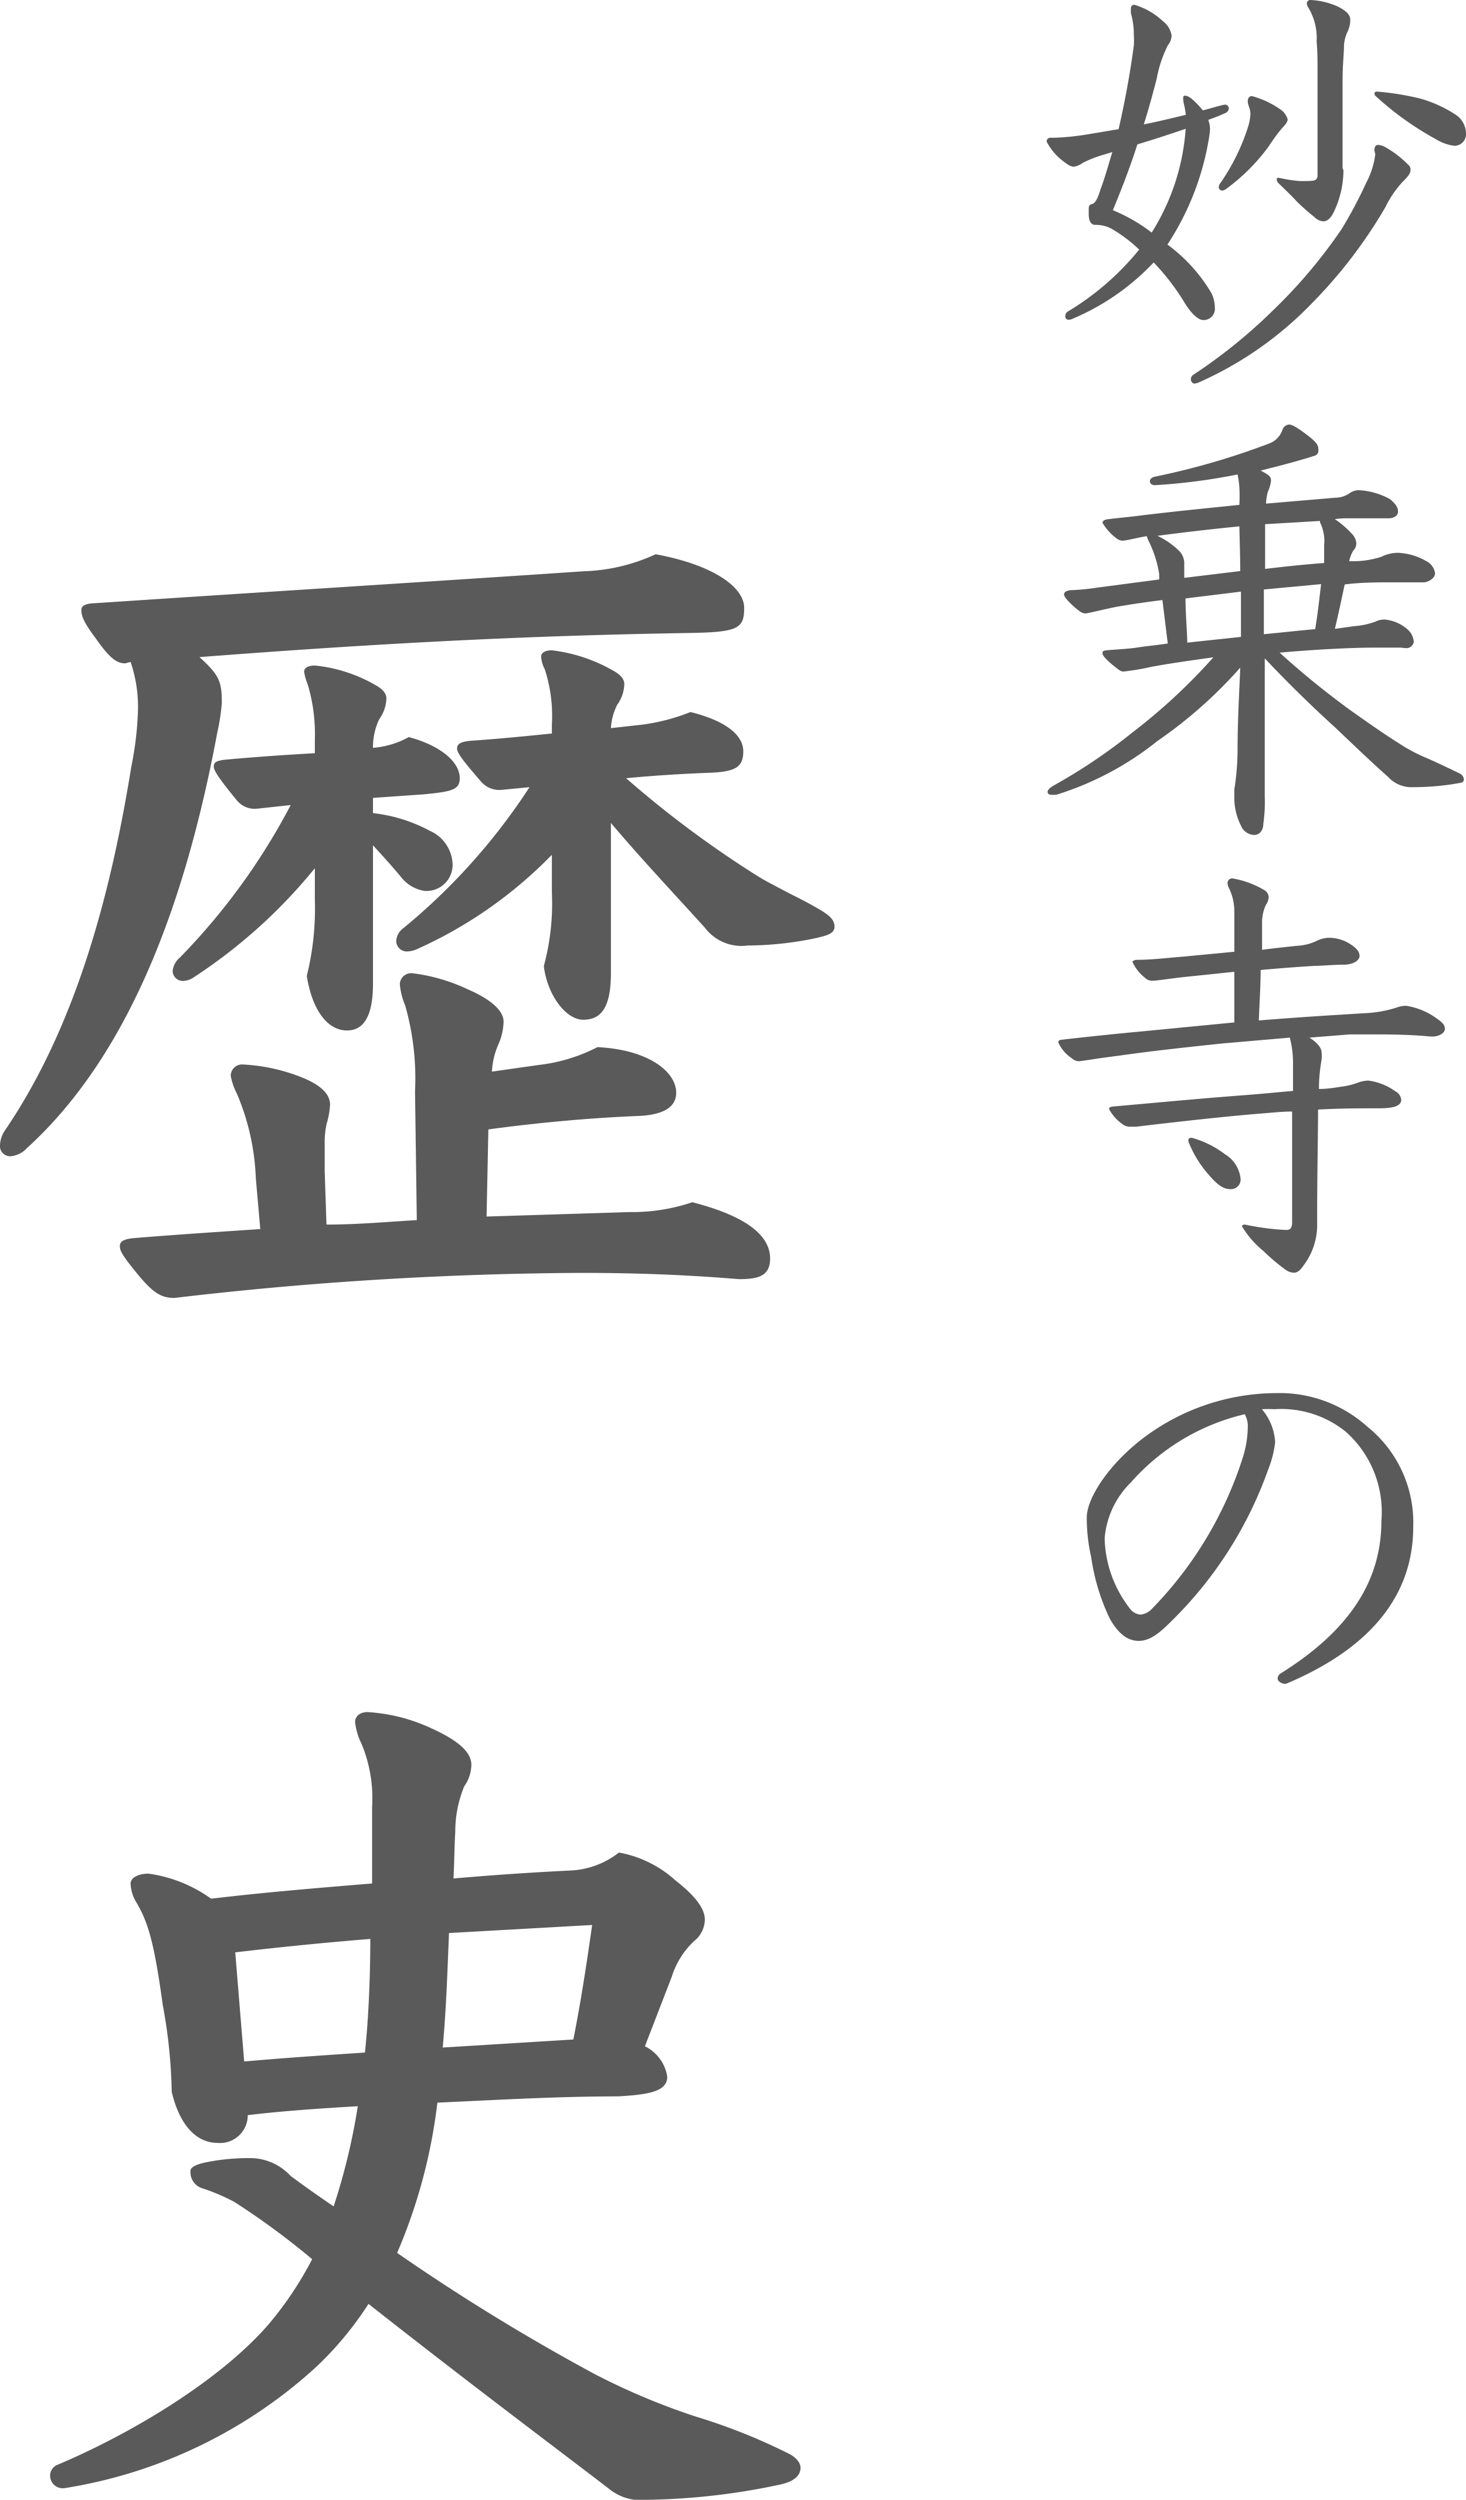 <svg xmlns="http://www.w3.org/2000/svg" viewBox="0 0 81.95 139.73"><defs><style>.cls-1{fill:#5a5a5a;}</style></defs><g id="レイヤー_2" data-name="レイヤー 2"><g id="レイヤー_1-2" data-name="レイヤー 1"><path class="cls-1" d="M7,37.08c-.45,0-.85-.25-1.65-1.4-.75-1-.8-1.3-.8-1.6,0-.15.1-.3.55-.35,11.35-.75,20.2-1.3,27.55-1.8a10.24,10.24,0,0,0,4-.95c3.25.6,4.95,1.85,4.95,3s-.35,1.35-2.95,1.4c-9.5.15-17.75.6-27.5,1.35,1.1,1,1.25,1.35,1.25,2.55a11,11,0,0,1-.25,1.65c-1.65,8.85-4.65,17.8-10.65,23.25a1.4,1.4,0,0,1-.9.45A.57.57,0,0,1,0,64a1.59,1.59,0,0,1,.3-.85c4.15-6.1,6-13.85,7.05-20.35A18.05,18.05,0,0,0,7.7,40,7.82,7.82,0,0,0,7.3,37ZM30.1,59.53a9.52,9.52,0,0,0,3.3-1c2.9.15,4.4,1.4,4.4,2.55,0,.85-.8,1.25-2.15,1.3-2.5.1-5.4.35-8.35.75L27.2,68l8-.25a10.46,10.46,0,0,0,3.5-.55c3.3.85,4.35,2,4.35,3.15,0,1-.7,1.15-1.75,1.15-3-.25-5.85-.35-8.8-.35a201.86,201.86,0,0,0-22.75,1.4c-.7,0-1.15-.25-1.95-1.2-1-1.2-1.1-1.45-1.1-1.7s.2-.4.85-.45c2.45-.2,4.8-.35,7-.5l-.25-2.85a13.3,13.3,0,0,0-1.05-4.7,3.68,3.68,0,0,1-.35-1,.63.63,0,0,1,.65-.65,10.23,10.23,0,0,1,3,.6c1.55.55,1.9,1.15,1.9,1.65a4.67,4.67,0,0,1-.2,1.1,5.09,5.09,0,0,0-.1,1.1c0,.4,0,.9,0,1.5l.1,3c1.7,0,3.35-.15,5.05-.25L23.2,61a14.94,14.94,0,0,0-.55-4.8,3.84,3.84,0,0,1-.3-1.2.64.64,0,0,1,.7-.6,10.11,10.11,0,0,1,3.1.9c1.5.65,2,1.3,2,1.8a3.32,3.32,0,0,1-.3,1.3,4.29,4.29,0,0,0-.35,1.5Zm-12.5-11a29.4,29.4,0,0,1-6.85,6.15,1.12,1.12,0,0,1-.5.15.57.57,0,0,1-.6-.55,1.12,1.12,0,0,1,.4-.75A36.17,36.17,0,0,0,16.25,45l-1.85.2a1.29,1.29,0,0,1-1.15-.45c-.9-1.1-1.3-1.65-1.3-1.9s.15-.35.8-.4c1.65-.15,3.15-.25,4.85-.35v-.75a9.69,9.69,0,0,0-.4-3.1,3.13,3.13,0,0,1-.2-.7c0-.2.2-.35.6-.35a8.47,8.47,0,0,1,3.4,1.1c.45.25.6.5.6.75a2.11,2.11,0,0,1-.4,1.15,3.61,3.61,0,0,0-.35,1.6,4.87,4.87,0,0,0,2-.6c1.7.45,2.85,1.35,2.85,2.3,0,.65-.45.75-2,.9l-2.85.2v.85a8.8,8.8,0,0,1,3.2,1,2.12,2.12,0,0,1,1.25,1.85,1.46,1.46,0,0,1-1.55,1.5,2.07,2.07,0,0,1-1.35-.8c-.5-.6-1-1.15-1.55-1.75v7.75c0,2-.65,2.6-1.45,2.6-1.1,0-1.95-1.15-2.25-3.05a15.63,15.63,0,0,0,.45-4.25Zm13.25-.75a24.48,24.48,0,0,1-7.6,5.3,1.46,1.46,0,0,1-.45.1.59.59,0,0,1-.65-.6.94.94,0,0,1,.4-.7A34.51,34.51,0,0,0,29.6,44l-1.55.15a1.35,1.35,0,0,1-1.15-.45c-.95-1.1-1.35-1.6-1.35-1.85s.15-.4.85-.45c1.45-.1,3-.25,4.45-.4v-.5a8.45,8.45,0,0,0-.4-3.1,1.67,1.67,0,0,1-.2-.7c0-.2.2-.35.6-.35a9,9,0,0,1,3.45,1.15c.45.25.6.5.6.75a2.11,2.11,0,0,1-.4,1.15,3.31,3.31,0,0,0-.35,1.3l1.8-.2a11.29,11.29,0,0,0,2.65-.7c2,.5,2.95,1.3,2.95,2.2s-.45,1.15-2,1.2c-1.35.05-3,.15-4.55.3A58.26,58.26,0,0,0,42.4,49c.4.25,1,.55,1.75.95.5.25,1,.5,1.6.85s.9.6.9,1-.45.5-1.1.65a18.8,18.8,0,0,1-3.75.4,2.56,2.56,0,0,1-2.4-1c-2-2.2-3.6-3.9-5.25-5.85v8.4c0,2-.6,2.6-1.55,2.6s-2-1.35-2.2-3a13.36,13.36,0,0,0,.45-4.1Z"/><path class="cls-1" d="M36.05,114.38a2.28,2.28,0,0,1,1.25,1.7c0,.8-.95,1-2.75,1.1-3.4,0-6.75.2-10.1.35a30.26,30.26,0,0,1-2.25,8.4,116.73,116.73,0,0,0,11,6.75,37.81,37.81,0,0,0,5.7,2.4,32.76,32.76,0,0,1,5.25,2.1c.45.25.6.55.6.75,0,.5-.45.8-1.15.95a37.75,37.75,0,0,1-7.4.85,2.84,2.84,0,0,1-2.2-.65c-3.6-2.75-8-6.05-13.4-10.3a18.92,18.92,0,0,1-2.9,3.5,27.11,27.11,0,0,1-14.1,6.8.71.71,0,0,1-.8-.7.65.65,0,0,1,.4-.6c4.15-1.75,9.15-4.75,11.85-7.9a19.62,19.62,0,0,0,2.4-3.6,42.63,42.63,0,0,0-4.35-3.2,11.4,11.4,0,0,0-1.75-.75.94.94,0,0,1-.7-1c0-.2.35-.35.8-.45a11.92,11.92,0,0,1,2.45-.25,3.09,3.09,0,0,1,2.35,1c.8.6,1.6,1.15,2.4,1.7a35.16,35.16,0,0,0,1.35-5.6c-1.7.1-4.1.25-6.15.5a1.55,1.55,0,0,1-1.7,1.55c-1,0-2.05-.75-2.55-2.85a29.18,29.18,0,0,0-.5-4.85c-.5-3.65-.85-4.65-1.45-5.7a2.18,2.18,0,0,1-.35-1.1c0-.3.4-.55,1-.55a7.81,7.81,0,0,1,3.5,1.4c2.95-.35,5.95-.6,9-.85V101a7.91,7.91,0,0,0-.6-3.55,3.48,3.48,0,0,1-.35-1.2c0-.3.25-.55.7-.55a9.79,9.79,0,0,1,3.55.9c1.55.7,2.25,1.35,2.25,2.05a2.15,2.15,0,0,1-.4,1.2,6.63,6.63,0,0,0-.5,2.55c-.05.8-.05,1.65-.1,2.6,2.3-.2,4.55-.35,6.65-.45a4.76,4.76,0,0,0,2.6-1,6.42,6.42,0,0,1,3.15,1.55c1.15.9,1.65,1.6,1.65,2.2a1.56,1.56,0,0,1-.6,1.2,4.62,4.62,0,0,0-1.25,2Zm-22.4.85c2.25-.2,4.5-.35,6.75-.5.2-1.85.3-4.25.3-6.35-2.5.2-5,.45-7.55.75ZM32.05,114c.4-2,.75-4.25,1.05-6.4l-8,.45c-.1,2.4-.15,4.1-.35,6.4Z"/><path class="cls-1" d="M58.93,7.7a14.19,14.19,0,0,0,1.93-.2l1.67-.28c.35-1.52.65-3.15.85-4.67a4,4,0,0,0,0-.6,4.2,4.2,0,0,0-.16-1.2,1.57,1.57,0,0,1,0-.28.18.18,0,0,1,.2-.2,3.93,3.93,0,0,1,1.57.9,1.26,1.26,0,0,1,.5.8.84.84,0,0,1-.2.55,6.8,6.8,0,0,0-.63,1.88c-.2.77-.42,1.6-.72,2.55.8-.15,1.57-.35,2.35-.53a5.67,5.67,0,0,0-.1-.57,1.65,1.65,0,0,1-.05-.33c0-.12,0-.17.12-.17s.3.1.55.35a4.79,4.79,0,0,1,.43.47c.4-.1,1.1-.32,1.25-.32a.21.21,0,0,1,.2.22.31.31,0,0,1-.15.23c-.33.15-.63.27-1,.4a1.47,1.47,0,0,1,.1.5,3.39,3.39,0,0,1-.05.47,15.33,15.33,0,0,1-2.33,6,9.11,9.11,0,0,1,2.45,2.7,1.84,1.84,0,0,1,.2.82.63.63,0,0,1-.65.7c-.27,0-.65-.35-1-.9a12.89,12.89,0,0,0-1.77-2.32A13.34,13.34,0,0,1,60,17.8a.53.53,0,0,1-.25.07.18.18,0,0,1-.2-.2.3.3,0,0,1,.13-.25,15.13,15.13,0,0,0,4-3.47,8.07,8.07,0,0,0-1.52-1.15,1.83,1.83,0,0,0-.93-.23c-.25,0-.37-.22-.37-.62v-.2c0-.2,0-.3.2-.35s.35-.45.47-.85c.23-.6.42-1.3.65-2.05l-.5.15a6.87,6.87,0,0,0-1.15.45,1.08,1.08,0,0,1-.52.22.73.73,0,0,1-.38-.17,3.29,3.29,0,0,1-1.12-1.23.2.2,0,0,1,.22-.22Zm7.35-.5c-.88.3-1.8.6-2.7.87-.35,1.1-.8,2.3-1.37,3.68A9.41,9.41,0,0,1,64.38,13,12.5,12.5,0,0,0,66.28,7.2ZM76.83,8.42c0-.22.07-.32.22-.32a1,1,0,0,1,.38.12,5.73,5.73,0,0,1,1.3,1,.33.33,0,0,1,.12.27c0,.23-.2.43-.4.63a5.73,5.73,0,0,0-1,1.45,27,27,0,0,1-4.18,5.45,20.06,20.06,0,0,1-6.22,4.34.81.81,0,0,1-.28.08c-.12,0-.2-.13-.2-.25a.3.3,0,0,1,.15-.25,29.31,29.31,0,0,0,4.45-3.6A28.46,28.46,0,0,0,75,12.8a24.53,24.53,0,0,0,1.38-2.6,4.6,4.6,0,0,0,.5-1.58Zm-5.9-.25a10.93,10.93,0,0,1-2.4,2.4.43.43,0,0,1-.2.08.19.19,0,0,1-.2-.2.38.38,0,0,1,.1-.23,11.76,11.76,0,0,0,1.55-3.17,3,3,0,0,0,.12-.68c0-.3-.15-.5-.15-.7s.1-.3.23-.3a5.05,5.05,0,0,1,1.57.73,1,1,0,0,1,.43.57c0,.15-.13.3-.3.48A9.71,9.71,0,0,0,70.93,8.17ZM75.1,9.52a5.43,5.43,0,0,1-.55,2.35c-.17.35-.37.5-.57.5a.7.7,0,0,1-.48-.22,12,12,0,0,1-1-.88c-.2-.22-.53-.55-1-1a.36.36,0,0,1-.13-.23c0-.07,0-.1.13-.1a7.94,7.94,0,0,0,1.15.18c.87,0,.92,0,1-.25,0-.48,0-1,0-1.55,0-1.68,0-3.55,0-4.45,0-.55,0-1-.05-1.55A3.28,3.28,0,0,0,73.15.45a.68.68,0,0,1-.1-.25.2.2,0,0,1,.23-.2,4.26,4.26,0,0,1,1.47.35c.45.22.73.45.73.75a1.55,1.55,0,0,1-.15.67,2.12,2.12,0,0,0-.2.75c0,.5-.08,1.08-.08,2,0,1.53,0,2.93,0,4.88Zm5.15-1.75a17.06,17.06,0,0,1-3.35-2.4.21.21,0,0,1-.07-.15s0-.1.15-.1a15.21,15.21,0,0,1,2.45.4,7.12,7.12,0,0,1,2,.93,1.28,1.28,0,0,1,.52,1,.65.65,0,0,1-.65.7A2.58,2.58,0,0,1,80.25,7.77Z"/><path class="cls-1" d="M78.3,36.2c-.4,0-.8,0-1.45,0-1.3,0-3.27.1-5.32.28a47.21,47.21,0,0,0,4,3.25c1.3.92,2,1.4,2.75,1.87a8.89,8.89,0,0,0,1.42.75c.58.25,1.2.55,1.93.9a.41.41,0,0,1,.2.3.19.19,0,0,1-.15.2A14.44,14.44,0,0,1,79,44a1.77,1.77,0,0,1-1.4-.57c-.85-.75-1.82-1.68-3-2.8-.88-.8-2.25-2.08-3.9-3.83,0,1.23,0,2.4,0,3.75s0,3.58,0,4a8.47,8.47,0,0,1-.08,1.5c0,.37-.22.62-.5.62a.82.82,0,0,1-.75-.52A3.43,3.43,0,0,1,69,44.69c0-.17,0-.37,0-.57a14.6,14.6,0,0,0,.18-2.1c0-1.87.1-3.32.15-4.7a25.46,25.46,0,0,1-4.63,4.1,17.15,17.15,0,0,1-5.64,3,1.39,1.39,0,0,1-.33,0,.16.16,0,0,1-.17-.15c0-.1.1-.22.32-.35a31.31,31.31,0,0,0,4.45-3,32.36,32.36,0,0,0,4.5-4.18c-1.28.18-2.48.35-3.45.53a14.37,14.37,0,0,1-1.6.27.58.58,0,0,1-.3-.15c-.43-.32-.85-.7-.85-.87s.1-.15.33-.18c.62-.05,1.12-.07,1.64-.15s1-.12,1.68-.22c-.08-.6-.2-1.65-.3-2.43-.8.1-1.7.23-2.4.35s-1.75.4-1.92.4a.61.61,0,0,1-.3-.12c-.45-.33-.88-.78-.88-.93s.13-.22.35-.25a12.8,12.8,0,0,0,1.55-.15l3.42-.45,0-.3a6.37,6.37,0,0,0-.6-1.87c-.05-.1-.07-.18-.1-.25-.45.07-1.14.25-1.34.25a.56.56,0,0,1-.35-.13,2.93,2.93,0,0,1-.78-.87c0-.08.08-.18.33-.2.62-.08,1.27-.13,2-.23,1.85-.22,3.67-.4,5.32-.57a9,9,0,0,0,0-1,5.13,5.13,0,0,0-.1-.7,33.25,33.25,0,0,1-4.62.6h0c-.18,0-.28-.1-.28-.22s.08-.2.25-.25A41.29,41.29,0,0,0,71,24.77,1.26,1.26,0,0,0,71.7,24a.43.43,0,0,1,.35-.27c.15,0,.38.1,1,.57s.65.62.65.87a.29.29,0,0,1-.2.3c-.55.18-1.33.4-2.3.65-.23.05-.48.13-.73.18l.13.07c.35.2.45.28.45.5a2.09,2.09,0,0,1-.18.63,3.18,3.18,0,0,0-.1.65l3.88-.33a1.4,1.4,0,0,0,.82-.27.9.9,0,0,1,.48-.15,4,4,0,0,1,1.75.5c.3.25.45.45.45.7s-.28.37-.5.37h-.3l-1.45,0h-.43c-.27,0-.55,0-.85.05a5.41,5.41,0,0,1,1,.87.83.83,0,0,1,.2.5.6.6,0,0,1-.18.4,2,2,0,0,0-.22.58l.3,0a5,5,0,0,0,1.5-.25,2.15,2.15,0,0,1,.9-.22,3.41,3.41,0,0,1,1.62.47.89.89,0,0,1,.48.68c0,.25-.33.47-.6.5-.5,0-1,0-1.8,0-.65,0-1.8,0-2.65.12-.18.83-.35,1.65-.55,2.48L75.7,35a4.39,4.39,0,0,0,1.18-.25,1.11,1.11,0,0,1,.52-.12,2.23,2.23,0,0,1,1.28.55,1,1,0,0,1,.35.7.42.42,0,0,1-.43.35Zm-9-6.78c-1.53.15-3.08.33-4.6.53a4.46,4.46,0,0,1,1.17.8,1,1,0,0,1,.33.8c0,.2,0,.55,0,.75l3.13-.38C69.33,31.25,69.3,30.25,69.28,29.42Zm.07,3.65-3.1.38c0,.82.08,1.65.1,2.47l3-.32Zm1.28,2.38c.87-.08,2.2-.23,2.87-.28l.08-.52c.1-.68.17-1.33.25-2l-3.2.3Zm.07-6.15c0,.82,0,1.65,0,2.5,1.1-.13,2.2-.25,3.3-.33,0-.35,0-.67,0-1a2.35,2.35,0,0,0-.23-1.27l0-.08Z"/><path class="cls-1" d="M72.28,59.45A5.54,5.54,0,0,0,72.1,58l-3.7.32c-2.42.25-4.17.45-5.79.68-1.33.17-2.2.32-2.3.32a.63.63,0,0,1-.4-.17,2.07,2.07,0,0,1-.75-.88c0-.1.07-.15.17-.15.83-.1,3.17-.35,4.52-.47l5.15-.5c0-.93,0-1.88,0-2.83l-2.88.3c-.87.1-1.47.2-1.7.2a.55.55,0,0,1-.42-.17,2.33,2.33,0,0,1-.7-.9s.08-.1.27-.1c.8,0,1.6-.1,2.6-.18L69,53.2c0-.78,0-1.65,0-2.23a3,3,0,0,0-.33-1.39.65.65,0,0,1-.05-.2.26.26,0,0,1,.28-.28,5.24,5.24,0,0,1,1.77.65.48.48,0,0,1,.25.4.8.8,0,0,1-.15.42,2.29,2.29,0,0,0-.22,1c0,.42,0,.92,0,1.52.77-.1,1.47-.17,1.92-.22a2.94,2.94,0,0,0,1.18-.3,1.56,1.56,0,0,1,.67-.15,2.17,2.17,0,0,1,1.23.4c.32.22.45.4.45.62s-.3.45-.78.48c-.65,0-1.37.07-1.75.07-.85.05-1.92.13-3,.23,0,.95-.07,1.9-.1,2.82,2.48-.2,4.2-.3,6.15-.42a6.75,6.75,0,0,0,1.55-.3,1.51,1.51,0,0,1,.53-.1,3.87,3.87,0,0,1,1.7.7c.37.25.47.4.47.6s-.3.42-.7.42c-.25,0-1-.12-3-.12-.5,0-1,0-1.63,0L73.2,58l.18.12c.37.3.5.5.5.75a2.45,2.45,0,0,1,0,.35,9.12,9.12,0,0,0-.15,1.65c.57,0,1-.1,1.42-.15a4.23,4.23,0,0,0,.8-.22,2,2,0,0,1,.53-.1A3.31,3.31,0,0,1,78,61a.6.6,0,0,1,.33.47c0,.35-.43.48-1.23.48-1,0-2.12,0-3.42.07,0,1.23-.05,3.85-.05,5.6v.8a3.75,3.75,0,0,1-.75,2.3c-.18.27-.35.42-.55.42A.84.84,0,0,1,71.9,71a10.82,10.82,0,0,1-1.27-1.07,5.23,5.23,0,0,1-1.2-1.38c0-.07.07-.1.17-.1a13.79,13.79,0,0,0,2.3.3c.2,0,.3-.07.33-.35,0-1.37,0-4.1,0-6.27-.55,0-1.18.07-1.83.12-1.85.15-4.57.45-6.9.73l-.37,0a.72.72,0,0,1-.43-.18A2.37,2.37,0,0,1,62,62c0-.07,0-.12.21-.15,1.75-.15,4.32-.4,7.17-.62,1.1-.08,2.05-.18,2.9-.25Zm-3.8,5.07a1.81,1.81,0,0,1,.87,1.38.54.54,0,0,1-.55.57c-.37,0-.7-.17-1.27-.85a6.16,6.16,0,0,1-1.1-1.82c0-.13,0-.2.2-.2A5.51,5.51,0,0,1,68.48,64.52Z"/><path class="cls-1" d="M71.28,80.62a5.82,5.82,0,0,1-.38,1.5,22.34,22.34,0,0,1-5.35,8.43c-.67.67-1.2,1.15-1.87,1.17-.4,0-1-.12-1.63-1.22A11.68,11.68,0,0,1,61,87.05a9.89,9.89,0,0,1-.25-2.23c0-.95,1-2.67,2.82-4.17a12.39,12.39,0,0,1,7.75-2.78,7.33,7.33,0,0,1,5.12,1.88A6.87,6.87,0,0,1,79,85.35c0,3.22-1.7,6.42-6.88,8.67-.22.1-.25.1-.32.1s-.38-.1-.38-.3a.36.36,0,0,1,.2-.3c3.83-2.4,5.6-5.17,5.6-8.5a6,6,0,0,0-2-5,5.75,5.75,0,0,0-4-1.25,6.15,6.15,0,0,0-.68,0A3.08,3.08,0,0,1,71.28,80.62Zm-8.07,2.25A4.92,4.92,0,0,0,61.75,86a6.64,6.64,0,0,0,1.38,3.87.82.82,0,0,0,.62.38,1,1,0,0,0,.65-.33,21.38,21.38,0,0,0,5.08-8.47,5.84,5.84,0,0,0,.27-1.63,1.35,1.35,0,0,0-.17-.77A12.2,12.2,0,0,0,63.21,82.87Z"/></g></g></svg>